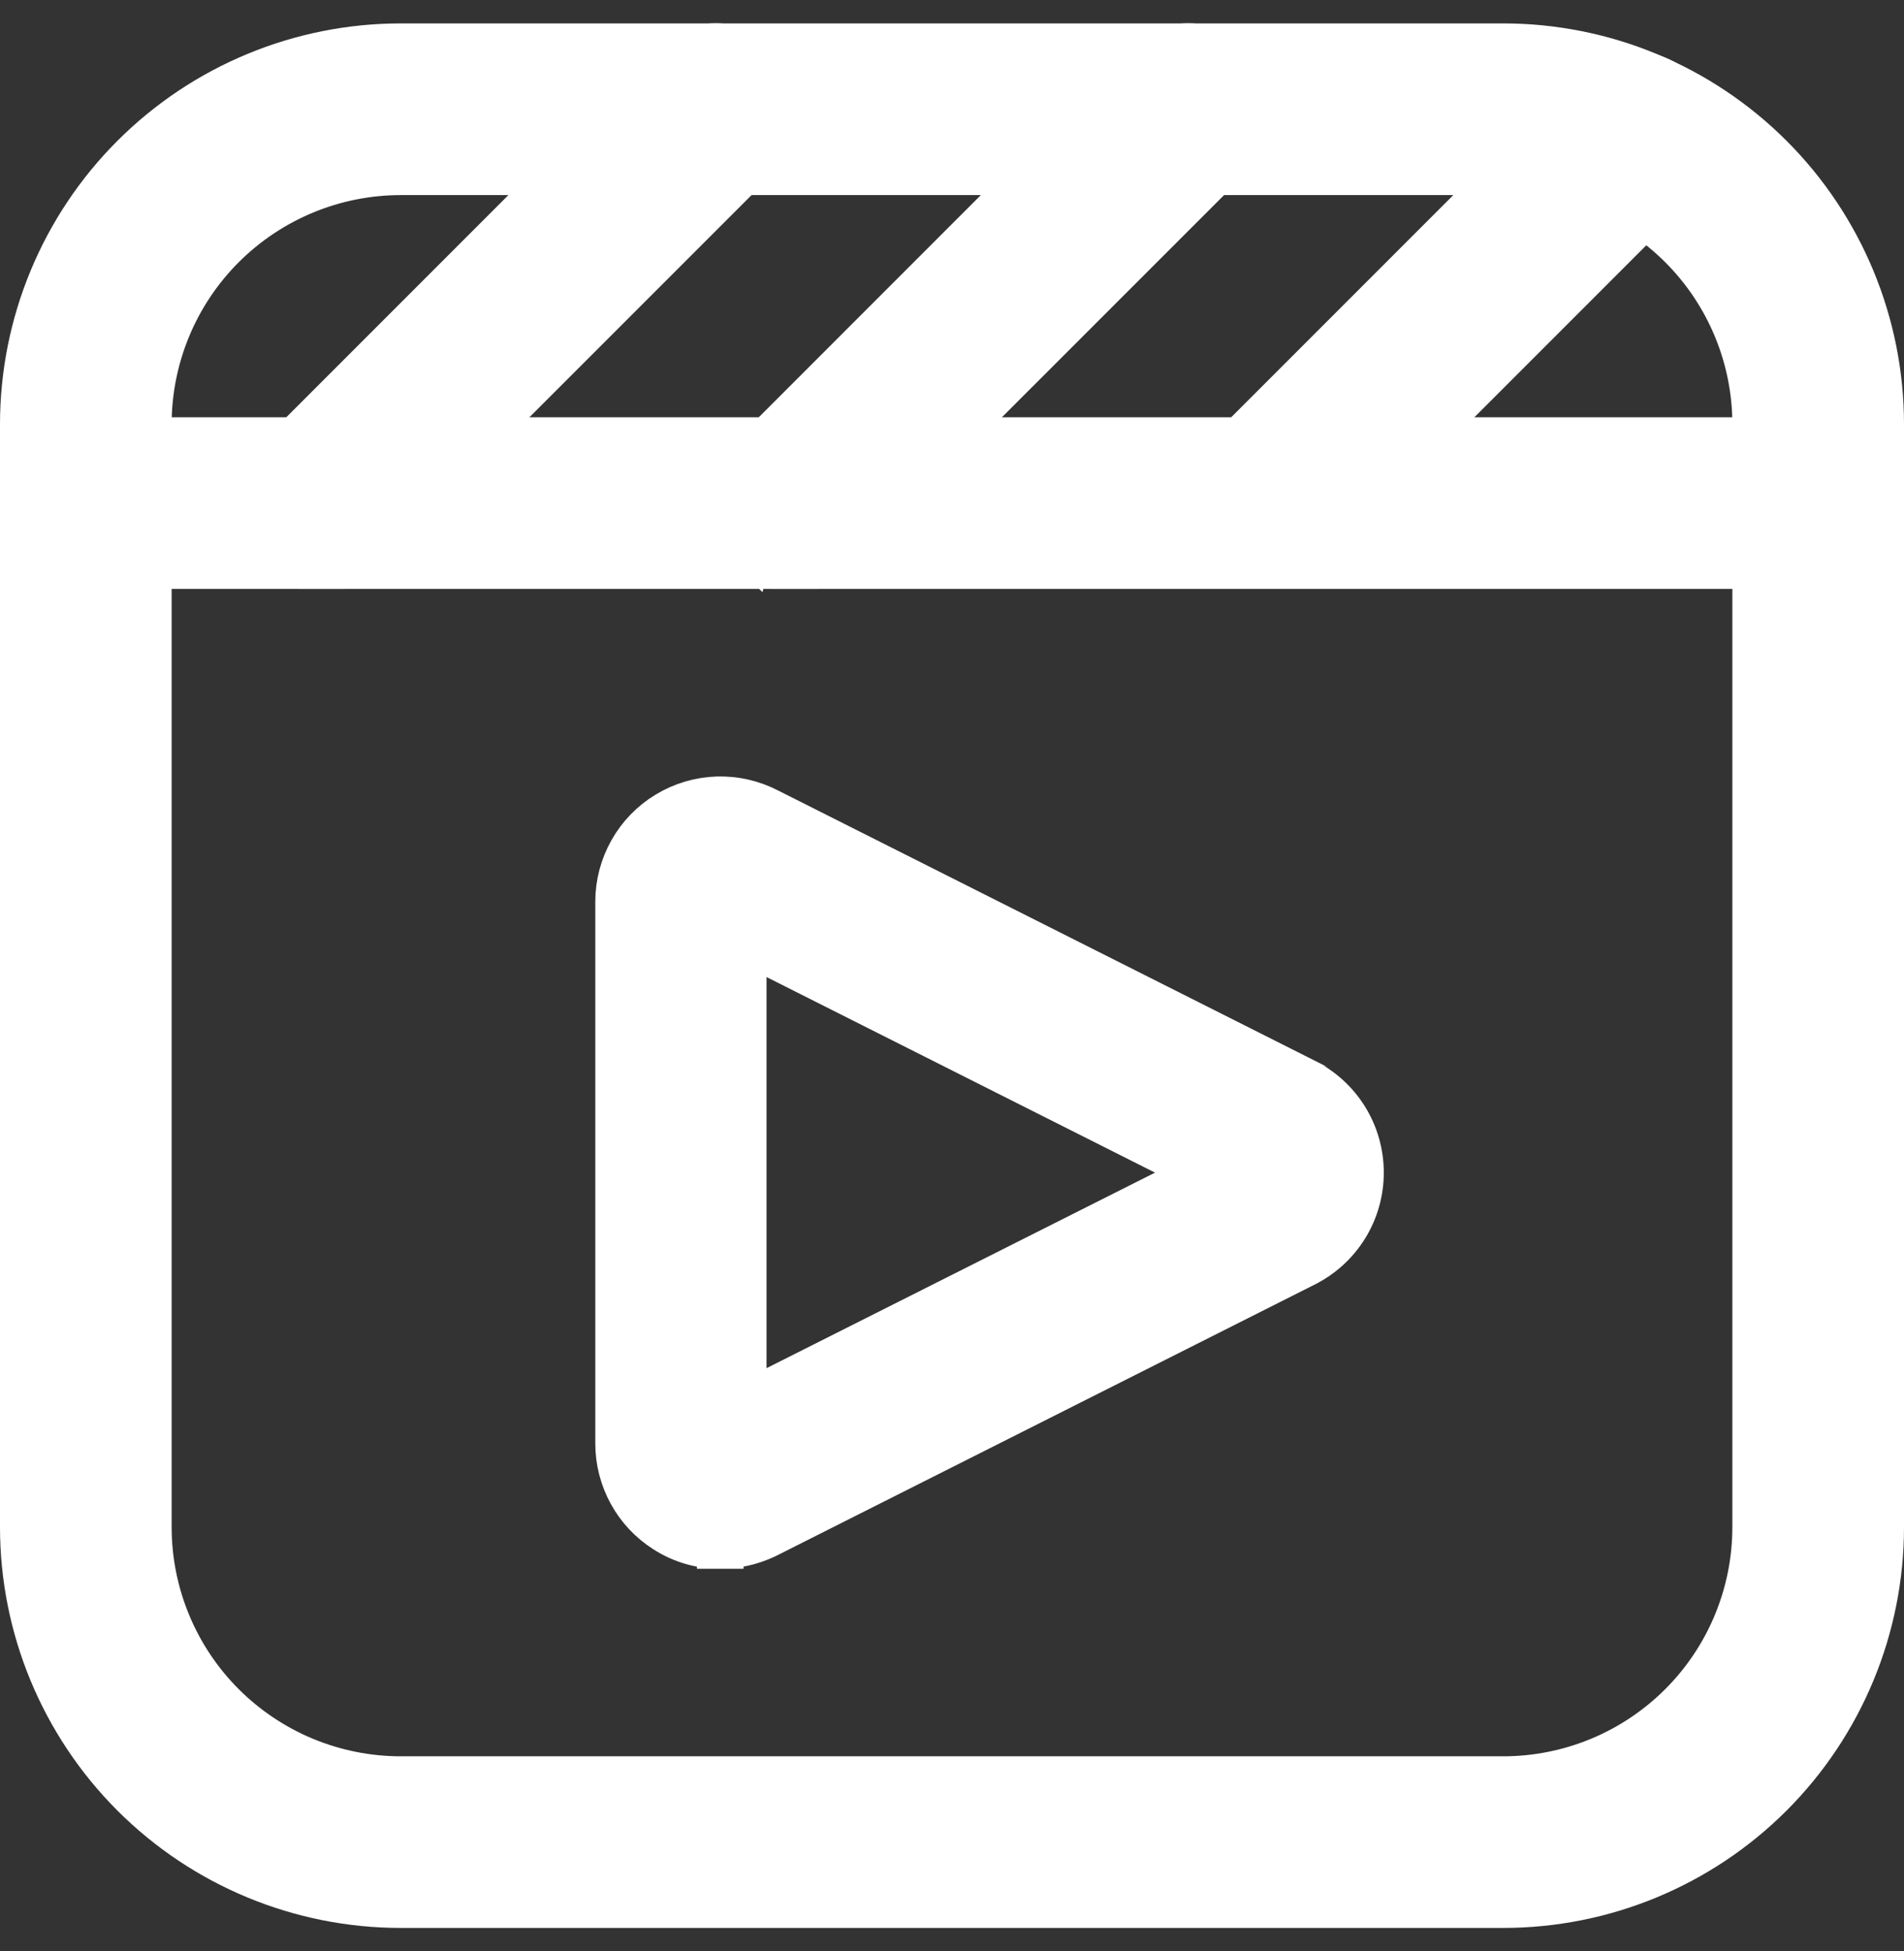 <svg width="41" height="42" viewBox="0 0 41 42" fill="none" xmlns="http://www.w3.org/2000/svg">
<rect x="0" y="0" width="41" height="42" fill="#333333" stroke="none"/>
<path d="M8.63 41.004H32.37C34.526 41.004 36.594 40.148 38.119 38.623C39.643 37.098 40.5 35.03 40.5 32.874V9.135C40.5 6.979 39.643 4.91 38.119 3.386C36.594 1.861 34.526 1.004 32.37 1.004H8.63C6.474 1.004 4.406 1.861 2.881 3.386C1.357 4.91 0.5 6.979 0.5 9.135V32.874C0.5 35.03 1.357 37.098 2.881 38.623C4.406 40.148 6.474 41.004 8.63 41.004ZM4.787 5.292C5.807 4.273 7.189 3.7 8.63 3.7H32.37C33.811 3.7 35.193 4.273 36.212 5.292C37.232 6.311 37.804 7.693 37.804 9.135V32.874C37.804 34.315 37.232 35.698 36.212 36.717C35.193 37.736 33.811 38.309 32.37 38.309H8.63C7.189 38.309 5.807 37.736 4.787 36.717C3.768 35.698 3.196 34.315 3.196 32.874V9.135C3.196 7.693 3.768 6.311 4.787 5.292Z" fill="white" stroke="white"/>
<path d="M15.508 33.272C15.842 33.272 16.172 33.197 16.474 33.055L16.474 33.055L16.486 33.049L28.082 27.209C28.082 27.209 28.083 27.208 28.083 27.208C28.448 27.026 28.755 26.746 28.97 26.399C29.185 26.052 29.298 25.652 29.298 25.244C29.298 24.835 29.185 24.435 28.97 24.088C28.755 23.741 28.448 23.461 28.083 23.279C28.083 23.279 28.082 23.279 28.082 23.278L16.532 17.465C16.198 17.291 15.825 17.205 15.449 17.216C15.071 17.228 14.703 17.336 14.38 17.532C14.056 17.727 13.788 18.003 13.603 18.332C13.417 18.661 13.319 19.032 13.319 19.41V19.41V31.076C13.319 31.076 13.319 31.077 13.319 31.077C13.319 31.447 13.413 31.811 13.591 32.135C13.769 32.459 14.026 32.733 14.338 32.931C14.687 33.156 15.093 33.274 15.508 33.272ZM15.508 33.272C15.508 33.272 15.507 33.272 15.507 33.272L15.506 32.772L15.509 33.272C15.509 33.272 15.508 33.272 15.508 33.272ZM25.984 25.244L16.006 30.265V20.222L25.984 25.244ZM1.848 12.178H39.152C39.51 12.178 39.852 12.036 40.105 11.784C40.358 11.531 40.5 11.188 40.5 10.831C40.5 10.473 40.358 10.13 40.105 9.877C39.852 9.625 39.51 9.483 39.152 9.483H1.848C1.49 9.483 1.148 9.625 0.895 9.877C0.642 10.13 0.5 10.473 0.5 10.831C0.5 11.188 0.642 11.531 0.895 11.784C1.148 12.036 1.49 12.178 1.848 12.178Z" fill="white" stroke="white"/>
<path d="M6.935 12.178C7.111 12.179 7.286 12.145 7.449 12.078C7.614 12.011 7.763 11.912 7.889 11.787L7.89 11.786L16.369 3.308C16.622 3.054 16.764 2.711 16.764 2.352C16.764 1.994 16.622 1.65 16.369 1.397C16.115 1.143 15.771 1.001 15.413 1.001C15.055 1.001 14.711 1.143 14.457 1.397L14.807 1.747L14.457 1.397L5.981 9.874C5.98 9.874 5.98 9.874 5.98 9.874C5.854 9.999 5.754 10.148 5.686 10.312C5.617 10.476 5.582 10.653 5.582 10.831C5.582 11.008 5.617 11.185 5.686 11.349L6.147 11.157L6.333 11.432L5.981 11.787C5.981 11.787 5.981 11.787 5.981 11.787C6.107 11.912 6.256 12.011 6.42 12.078C6.584 12.145 6.758 12.179 6.935 12.178ZM6.935 12.178C6.934 12.178 6.933 12.178 6.932 12.178L6.935 11.678L6.938 12.178C6.937 12.178 6.936 12.178 6.935 12.178ZM16.321 11.157L15.86 11.349C15.791 11.185 15.756 11.008 15.756 10.831C15.756 10.653 15.791 10.476 15.86 10.312C15.928 10.148 16.028 10 16.154 9.874C16.154 9.874 16.154 9.874 16.155 9.874L24.631 1.397C24.885 1.143 25.229 1.001 25.587 1.001C25.945 1.001 26.289 1.143 26.543 1.397C26.796 1.65 26.938 1.994 26.938 2.352C26.938 2.711 26.796 3.054 26.543 3.308L18.064 11.786L18.063 11.787C17.937 11.912 17.788 12.011 17.623 12.078C17.46 12.145 17.285 12.179 17.109 12.178M16.321 11.157L16.155 11.787C16.281 11.912 16.43 12.011 16.594 12.078C16.758 12.145 16.932 12.179 17.109 12.178M16.321 11.157L15.86 11.349C15.928 11.513 16.028 11.662 16.155 11.787L16.321 11.157ZM17.109 12.178C17.108 12.178 17.107 12.178 17.106 12.178L17.109 11.678L17.112 12.178C17.111 12.178 17.11 12.178 17.109 12.178ZM26.034 11.349L26.495 11.157L26.034 11.349C26.102 11.513 26.202 11.662 26.328 11.787C26.454 11.912 26.604 12.011 26.768 12.078C26.931 12.145 27.106 12.179 27.283 12.178C27.459 12.179 27.634 12.145 27.797 12.078C27.961 12.011 28.111 11.912 28.237 11.787L28.238 11.786L36.114 3.91C36.368 3.656 36.51 3.313 36.51 2.954C36.51 2.596 36.368 2.252 36.114 1.999C35.861 1.745 35.517 1.603 35.159 1.603C34.8 1.603 34.457 1.745 34.203 1.999L26.328 9.874C26.328 9.874 26.328 9.874 26.328 9.874C26.202 9.999 26.102 10.148 26.034 10.312C25.965 10.476 25.93 10.653 25.93 10.831C25.93 11.008 25.965 11.185 26.034 11.349Z" fill="white" stroke="white"/>
</svg>

